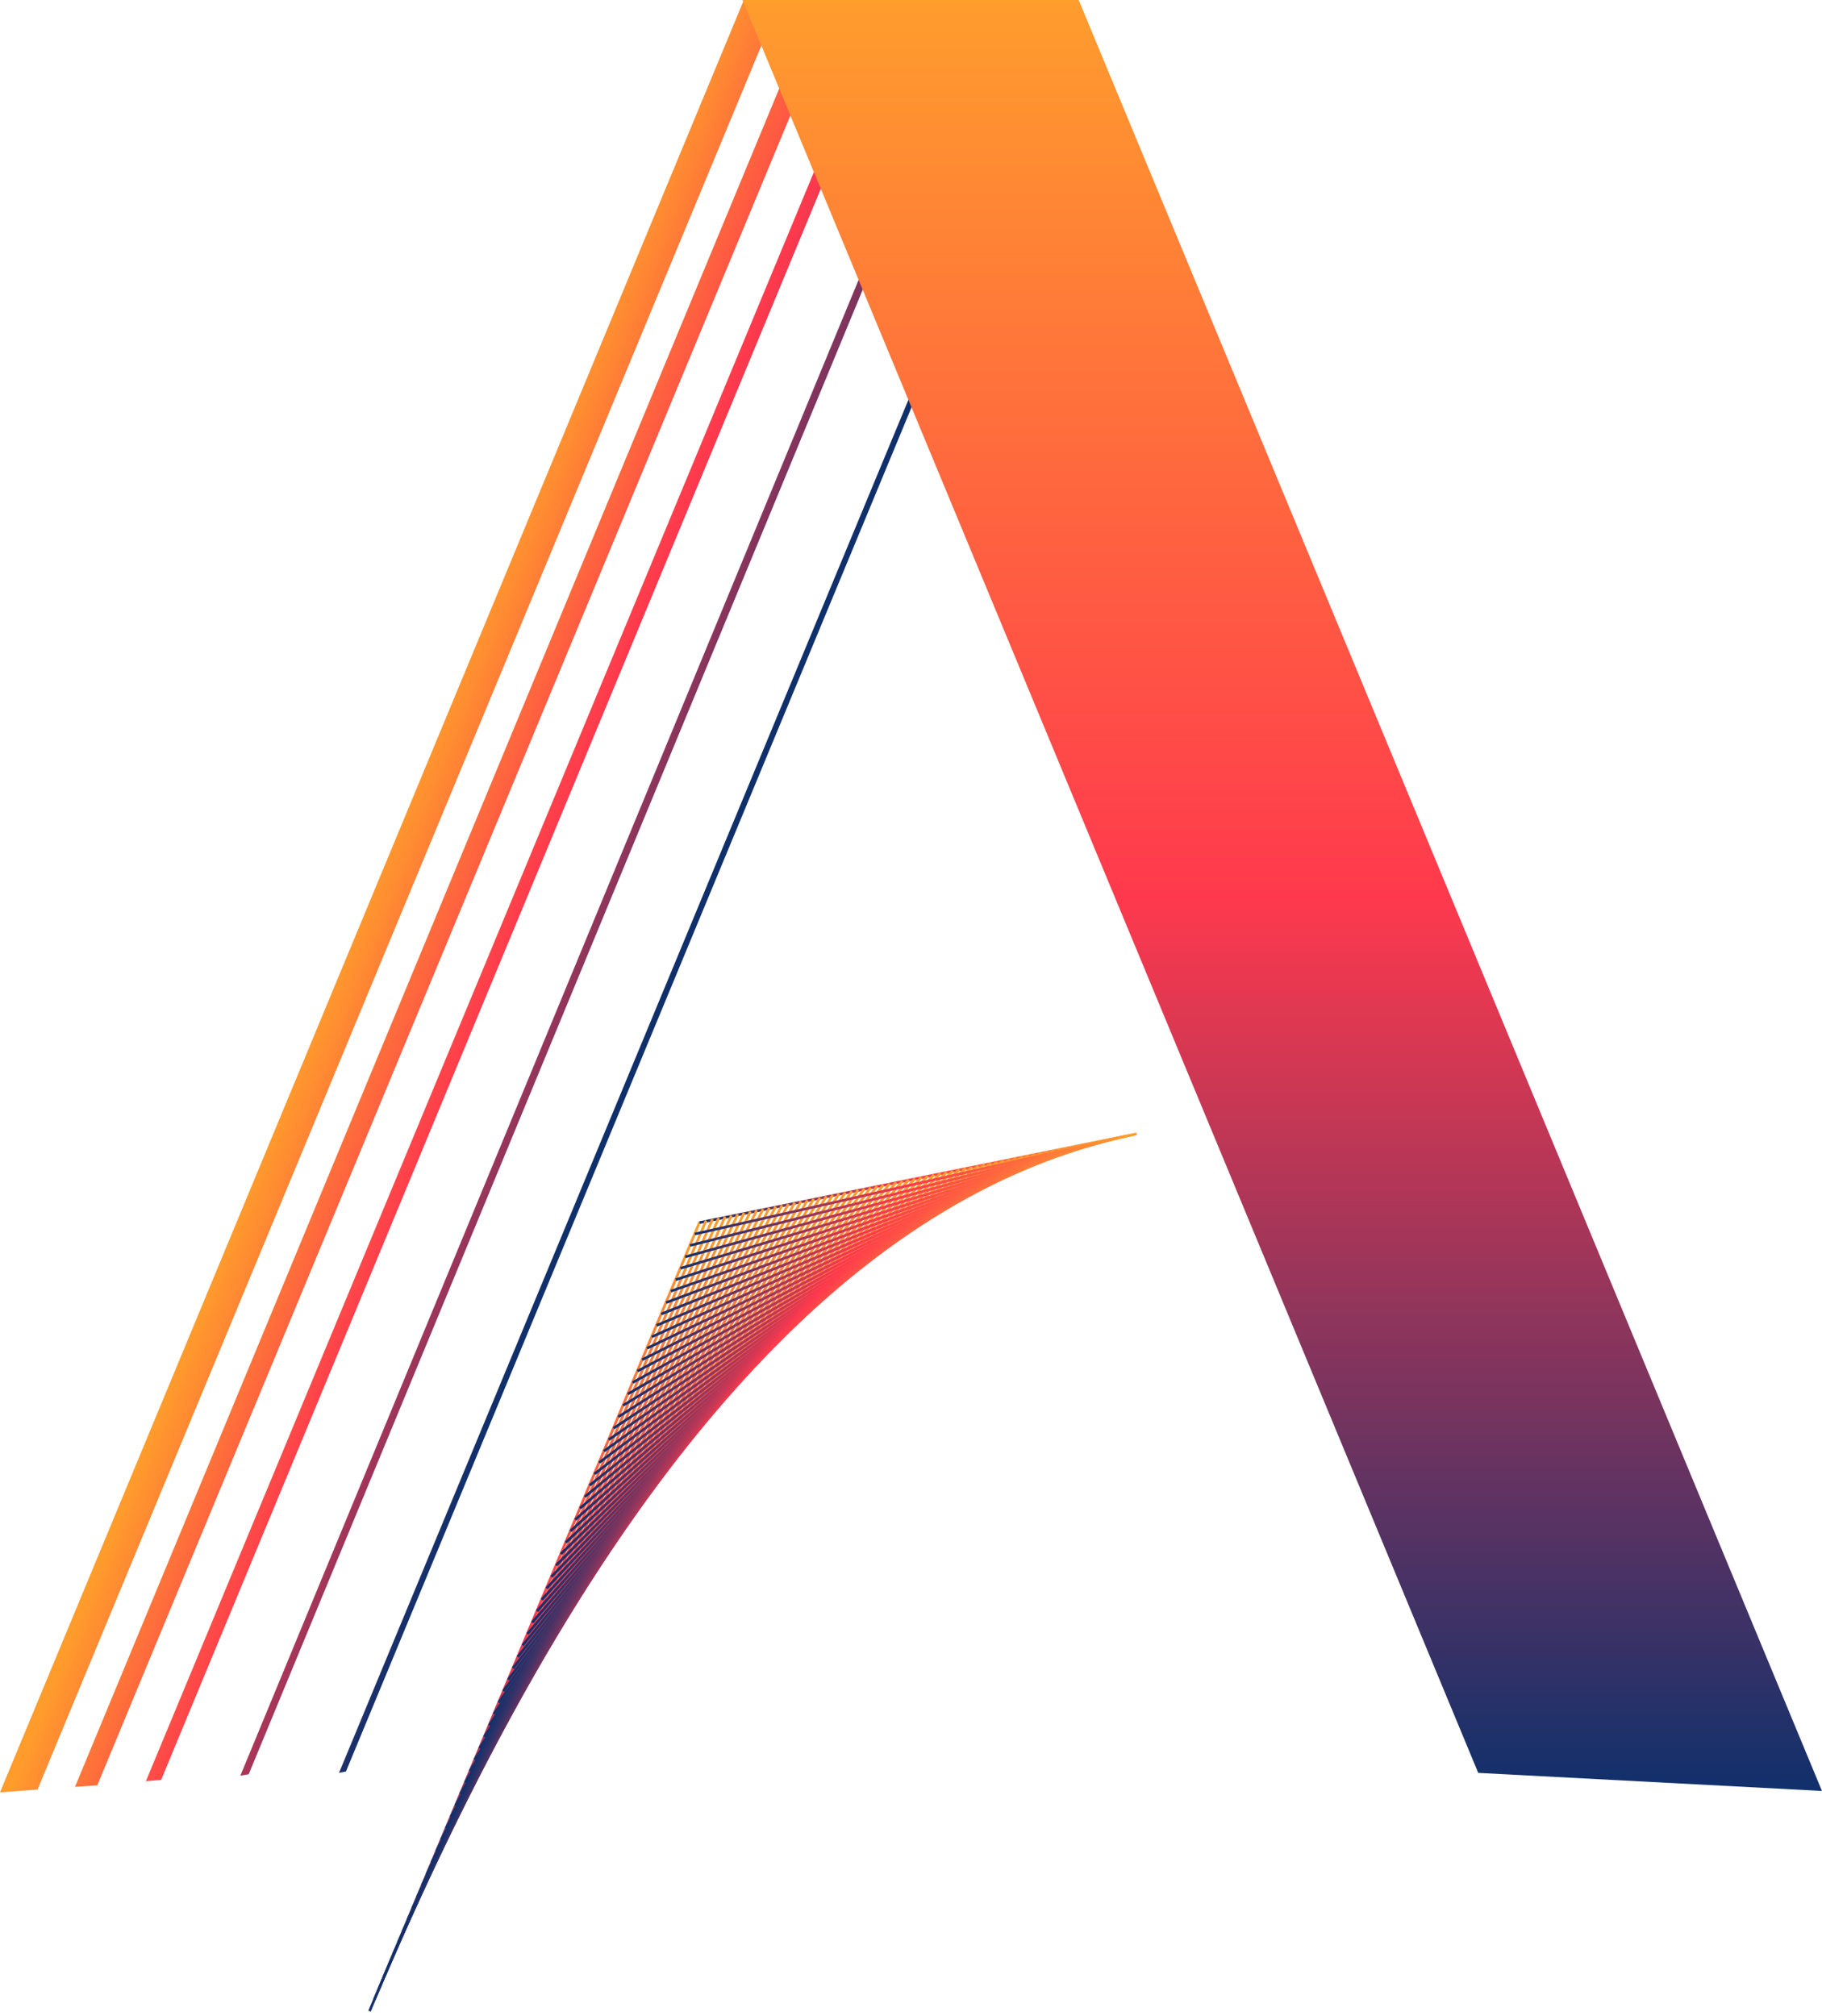 <?xml version="1.0" encoding="UTF-8"?> <svg xmlns="http://www.w3.org/2000/svg" width="5550" height="6141" viewBox="0 0 5550 6141" fill="none"><path d="M0 5459.28L2264.12 4.232L2327.6 118.496L114.264 5450.81L0 5459.28Z" fill="url(#paint0_linear_80_74)"></path><path d="M228.528 5442.35L2376.63 262.38L2414.72 334.328L296.24 5438.12L228.528 5442.35Z" fill="url(#paint1_linear_80_74)"></path><path d="M2485.94 507.84L444.36 5425.42L490.912 5421.19L2507.1 558.624L2485.94 507.84Z" fill="url(#paint2_linear_80_74)"></path><path d="M732.136 5408.49L2621.36 837.936L2634.06 867.56L757.528 5404.26L732.136 5408.49Z" fill="url(#paint3_linear_80_74)"></path><path d="M2773.72 1201.89L1032.61 5400.03L1053.77 5395.8L2782.18 1227.28L2773.72 1201.89Z" fill="url(#paint4_linear_80_74)"></path><path d="M5549.9 5455.05L3285.78 0H2261.64L4502.85 5400.03L5549.9 5455.05Z" fill="url(#paint5_linear_80_74)"></path><path d="M1125.72 6125.64L2131.49 3721.47" stroke="url(#paint6_linear_80_74)"></path><path d="M2130.97 3723.85L3462.2 3453.81" stroke="url(#paint7_linear_80_74)"></path><path d="M1140.29 6090.83L2150.78 3717.6" stroke="url(#paint8_linear_80_74)"></path><path d="M1154.86 6056.02L2170.06 3713.72" stroke="url(#paint9_linear_80_74)"></path><path d="M1169.42 6021.21L2189.35 3709.84" stroke="url(#paint10_linear_80_74)"></path><path d="M1183.99 5986.4L2208.63 3705.96" stroke="url(#paint11_linear_80_74)"></path><path d="M1198.56 5951.6L2227.92 3702.08" stroke="url(#paint12_linear_80_74)"></path><path d="M1213.13 5916.79L2247.21 3698.2" stroke="url(#paint13_linear_80_74)"></path><path d="M1227.7 5881.98L2266.49 3694.32" stroke="url(#paint14_linear_80_74)"></path><path d="M1242.27 5847.17L2285.78 3690.44" stroke="url(#paint15_linear_80_74)"></path><path d="M1256.84 5812.36L2305.06 3686.56" stroke="url(#paint16_linear_80_74)"></path><path d="M1271.41 5777.55L2324.35 3682.68" stroke="url(#paint17_linear_80_74)"></path><path d="M1285.98 5742.74L2343.63 3678.8" stroke="url(#paint18_linear_80_74)"></path><path d="M1300.54 5707.94L2362.92 3674.92" stroke="url(#paint19_linear_80_74)"></path><path d="M1315.11 5673.13L2382.2 3671.05" stroke="url(#paint20_linear_80_74)"></path><path d="M1329.68 5638.32L2401.49 3667.17" stroke="url(#paint21_linear_80_74)"></path><path d="M1344.25 5603.51L2420.78 3663.29" stroke="url(#paint22_linear_80_74)"></path><path d="M1358.82 5568.7L2440.06 3659.41" stroke="url(#paint23_linear_80_74)"></path><path d="M1373.39 5533.89L2459.35 3655.53" stroke="url(#paint24_linear_80_74)"></path><path d="M1387.96 5499.08L2478.63 3651.65" stroke="url(#paint25_linear_80_74)"></path><path d="M1402.53 5464.28L2497.92 3647.77" stroke="url(#paint26_linear_80_74)"></path><path d="M1417.1 5429.47L2517.2 3643.89" stroke="url(#paint27_linear_80_74)"></path><path d="M1431.66 5394.66L2536.49 3640.01" stroke="url(#paint28_linear_80_74)"></path><path d="M1446.23 5359.85L2555.78 3636.13" stroke="url(#paint29_linear_80_74)"></path><path d="M1460.8 5325.04L2575.06 3632.25" stroke="url(#paint30_linear_80_74)"></path><path d="M1475.37 5290.23L2594.35 3628.37" stroke="url(#paint31_linear_80_74)"></path><path d="M1489.94 5255.42L2613.63 3624.49" stroke="url(#paint32_linear_80_74)"></path><path d="M1504.51 5220.62L2632.92 3620.62" stroke="url(#paint33_linear_80_74)"></path><path d="M1519.08 5185.81L2652.2 3616.74" stroke="url(#paint34_linear_80_74)"></path><path d="M1533.65 5151L2671.49 3612.86" stroke="url(#paint35_linear_80_74)"></path><path d="M1548.22 5116.19L2690.77 3608.98" stroke="url(#paint36_linear_80_74)"></path><path d="M1562.78 5081.38L2710.06 3605.1" stroke="url(#paint37_linear_80_74)"></path><path d="M1577.35 5046.57L2729.35 3601.22" stroke="url(#paint38_linear_80_74)"></path><path d="M1591.92 5011.77L2748.63 3597.34" stroke="url(#paint39_linear_80_74)"></path><path d="M1606.49 4976.96L2767.92 3593.46" stroke="url(#paint40_linear_80_74)"></path><path d="M1621.06 4942.15L2787.2 3589.58" stroke="url(#paint41_linear_80_74)"></path><path d="M1635.63 4907.34L2806.49 3585.7" stroke="url(#paint42_linear_80_74)"></path><path d="M1650.2 4872.53L2825.77 3581.82" stroke="url(#paint43_linear_80_74)"></path><path d="M1664.77 4837.72L2845.06 3577.94" stroke="url(#paint44_linear_80_74)"></path><path d="M1679.34 4802.91L2864.35 3574.06" stroke="url(#paint45_linear_80_74)"></path><path d="M1693.9 4768.1L2883.63 3570.19" stroke="url(#paint46_linear_80_74)"></path><path d="M1708.47 4733.3L2902.92 3566.31" stroke="url(#paint47_linear_80_74)"></path><path d="M1723.04 4698.49L2922.2 3562.43" stroke="url(#paint48_linear_80_74)"></path><path d="M1737.61 4663.68L2941.49 3558.55" stroke="url(#paint49_linear_80_74)"></path><path d="M1752.18 4628.87L2960.77 3554.67" stroke="url(#paint50_linear_80_74)"></path><path d="M1766.75 4594.06L2980.06 3550.79" stroke="url(#paint51_linear_80_74)"></path><path d="M1781.32 4559.25L2999.35 3546.91" stroke="url(#paint52_linear_80_74)"></path><path d="M1795.89 4524.45L3018.63 3543.03" stroke="url(#paint53_linear_80_74)"></path><path d="M1810.46 4489.64L3037.92 3539.15" stroke="url(#paint54_linear_80_74)"></path><path d="M1825.02 4454.83L3057.2 3535.27" stroke="url(#paint55_linear_80_74)"></path><path d="M1839.59 4420.02L3076.49 3531.39" stroke="url(#paint56_linear_80_74)"></path><path d="M1854.16 4385.21L3095.77 3527.51" stroke="url(#paint57_linear_80_74)"></path><path d="M1868.73 4350.4L3115.06 3523.63" stroke="url(#paint58_linear_80_74)"></path><path d="M1883.3 4315.59L3134.34 3519.76" stroke="url(#paint59_linear_80_74)"></path><path d="M1897.87 4280.78L3153.63 3515.88" stroke="url(#paint60_linear_80_74)"></path><path d="M1912.44 4245.98L3172.92 3512" stroke="url(#paint61_linear_80_74)"></path><path d="M1927.01 4211.17L3192.2 3508.12" stroke="url(#paint62_linear_80_74)"></path><path d="M1941.58 4176.36L3211.49 3504.24" stroke="url(#paint63_linear_80_74)"></path><path d="M1956.14 4141.55L3230.77 3500.36" stroke="url(#paint64_linear_80_74)"></path><path d="M1970.71 4106.74L3250.06 3496.48" stroke="url(#paint65_linear_80_74)"></path><path d="M1985.28 4071.93L3269.34 3492.6" stroke="url(#paint66_linear_80_74)"></path><path d="M1999.85 4037.13L3288.63 3488.72" stroke="url(#paint67_linear_80_74)"></path><path d="M2014.42 4002.32L3307.92 3484.84" stroke="url(#paint68_linear_80_74)"></path><path d="M2028.99 3967.51L3327.2 3480.97" stroke="url(#paint69_linear_80_74)"></path><path d="M2043.56 3932.7L3346.49 3477.08" stroke="url(#paint70_linear_80_74)"></path><path d="M2058.13 3897.89L3365.77 3473.21" stroke="url(#paint71_linear_80_74)"></path><path d="M2072.7 3863.08L3385.06 3469.33" stroke="url(#paint72_linear_80_74)"></path><path d="M2087.26 3828.27L3404.34 3465.45" stroke="url(#paint73_linear_80_74)"></path><path d="M2101.83 3793.46L3423.63 3461.57" stroke="url(#paint74_linear_80_74)"></path><path d="M2116.4 3758.66L3442.91 3457.69" stroke="url(#paint75_linear_80_74)"></path><path d="M1125.72 6125.64L2131.49 3721.47" stroke="url(#paint76_linear_80_74)" stroke-width="8"></path><path d="M2130.97 3723.85L3462.2 3453.81" stroke="url(#paint77_linear_80_74)" stroke-width="8"></path><path d="M1140.29 6090.83L2150.78 3717.6" stroke="url(#paint78_linear_80_74)" stroke-width="8"></path><path d="M1154.86 6056.02L2170.06 3713.72" stroke="url(#paint79_linear_80_74)" stroke-width="8"></path><path d="M1169.42 6021.21L2189.35 3709.84" stroke="url(#paint80_linear_80_74)" stroke-width="8"></path><path d="M1183.99 5986.4L2208.63 3705.96" stroke="url(#paint81_linear_80_74)" stroke-width="8"></path><path d="M1198.56 5951.6L2227.92 3702.08" stroke="url(#paint82_linear_80_74)" stroke-width="8"></path><path d="M1213.13 5916.79L2247.21 3698.2" stroke="url(#paint83_linear_80_74)" stroke-width="8"></path><path d="M1227.7 5881.98L2266.49 3694.32" stroke="url(#paint84_linear_80_74)" stroke-width="8"></path><path d="M1242.27 5847.17L2285.78 3690.44" stroke="url(#paint85_linear_80_74)" stroke-width="8"></path><path d="M1256.84 5812.36L2305.06 3686.56" stroke="url(#paint86_linear_80_74)" stroke-width="8"></path><path d="M1271.41 5777.55L2324.35 3682.68" stroke="url(#paint87_linear_80_74)" stroke-width="8"></path><path d="M1285.98 5742.74L2343.63 3678.8" stroke="url(#paint88_linear_80_74)" stroke-width="8"></path><path d="M1300.54 5707.94L2362.92 3674.92" stroke="url(#paint89_linear_80_74)" stroke-width="8"></path><path d="M1315.11 5673.13L2382.2 3671.05" stroke="url(#paint90_linear_80_74)" stroke-width="8"></path><path d="M1329.68 5638.32L2401.49 3667.17" stroke="url(#paint91_linear_80_74)" stroke-width="8"></path><path d="M1344.25 5603.51L2420.78 3663.29" stroke="url(#paint92_linear_80_74)" stroke-width="8"></path><path d="M1358.82 5568.7L2440.06 3659.41" stroke="url(#paint93_linear_80_74)" stroke-width="8"></path><path d="M1373.39 5533.89L2459.35 3655.53" stroke="url(#paint94_linear_80_74)" stroke-width="8"></path><path d="M1387.96 5499.08L2478.63 3651.65" stroke="url(#paint95_linear_80_74)" stroke-width="8"></path><path d="M1402.53 5464.28L2497.92 3647.77" stroke="url(#paint96_linear_80_74)" stroke-width="8"></path><path d="M1417.1 5429.47L2517.2 3643.89" stroke="url(#paint97_linear_80_74)" stroke-width="8"></path><path d="M1431.66 5394.66L2536.49 3640.01" stroke="url(#paint98_linear_80_74)" stroke-width="8"></path><path d="M1446.23 5359.85L2555.78 3636.13" stroke="url(#paint99_linear_80_74)" stroke-width="8"></path><path d="M1460.8 5325.04L2575.06 3632.25" stroke="url(#paint100_linear_80_74)" stroke-width="8"></path><path d="M1475.37 5290.23L2594.35 3628.37" stroke="url(#paint101_linear_80_74)" stroke-width="8"></path><path d="M1489.94 5255.42L2613.63 3624.49" stroke="url(#paint102_linear_80_74)" stroke-width="8"></path><path d="M1504.51 5220.62L2632.92 3620.62" stroke="url(#paint103_linear_80_74)" stroke-width="8"></path><path d="M1519.08 5185.81L2652.2 3616.74" stroke="url(#paint104_linear_80_74)" stroke-width="8"></path><path d="M1533.65 5151L2671.49 3612.86" stroke="url(#paint105_linear_80_74)" stroke-width="8"></path><path d="M1548.22 5116.19L2690.77 3608.98" stroke="url(#paint106_linear_80_74)" stroke-width="8"></path><path d="M1562.78 5081.38L2710.06 3605.1" stroke="url(#paint107_linear_80_74)" stroke-width="8"></path><path d="M1577.35 5046.57L2729.35 3601.22" stroke="url(#paint108_linear_80_74)" stroke-width="8"></path><path d="M1591.92 5011.77L2748.63 3597.34" stroke="url(#paint109_linear_80_74)" stroke-width="8"></path><path d="M1606.49 4976.96L2767.92 3593.46" stroke="url(#paint110_linear_80_74)" stroke-width="8"></path><path d="M1621.06 4942.15L2787.2 3589.58" stroke="url(#paint111_linear_80_74)" stroke-width="8"></path><path d="M1635.63 4907.34L2806.49 3585.7" stroke="url(#paint112_linear_80_74)" stroke-width="8"></path><path d="M1650.2 4872.53L2825.77 3581.82" stroke="url(#paint113_linear_80_74)" stroke-width="8"></path><path d="M1664.77 4837.72L2845.06 3577.94" stroke="url(#paint114_linear_80_74)" stroke-width="8"></path><path d="M1679.34 4802.91L2864.35 3574.06" stroke="url(#paint115_linear_80_74)" stroke-width="8"></path><path d="M1693.9 4768.1L2883.63 3570.19" stroke="url(#paint116_linear_80_74)" stroke-width="8"></path><path d="M1708.47 4733.3L2902.92 3566.31" stroke="url(#paint117_linear_80_74)" stroke-width="8"></path><path d="M1723.04 4698.49L2922.2 3562.43" stroke="url(#paint118_linear_80_74)" stroke-width="8"></path><path d="M1737.61 4663.68L2941.49 3558.55" stroke="url(#paint119_linear_80_74)" stroke-width="8"></path><path d="M1752.18 4628.87L2960.77 3554.67" stroke="url(#paint120_linear_80_74)" stroke-width="8"></path><path d="M1766.75 4594.06L2980.06 3550.79" stroke="url(#paint121_linear_80_74)" stroke-width="8"></path><path d="M1781.32 4559.25L2999.35 3546.91" stroke="url(#paint122_linear_80_74)" stroke-width="8"></path><path d="M1795.89 4524.45L3018.63 3543.03" stroke="url(#paint123_linear_80_74)" stroke-width="8"></path><path d="M1810.46 4489.64L3037.92 3539.15" stroke="url(#paint124_linear_80_74)" stroke-width="8"></path><path d="M1825.02 4454.83L3057.2 3535.27" stroke="url(#paint125_linear_80_74)" stroke-width="8"></path><path d="M1839.59 4420.02L3076.49 3531.39" stroke="url(#paint126_linear_80_74)" stroke-width="8"></path><path d="M1854.16 4385.21L3095.77 3527.51" stroke="url(#paint127_linear_80_74)" stroke-width="8"></path><path d="M1868.73 4350.4L3115.06 3523.63" stroke="url(#paint128_linear_80_74)" stroke-width="8"></path><path d="M1883.3 4315.59L3134.34 3519.76" stroke="url(#paint129_linear_80_74)" stroke-width="8"></path><path d="M1897.87 4280.78L3153.63 3515.88" stroke="url(#paint130_linear_80_74)" stroke-width="8"></path><path d="M1912.44 4245.98L3172.92 3512" stroke="url(#paint131_linear_80_74)" stroke-width="8"></path><path d="M1927.01 4211.17L3192.2 3508.12" stroke="url(#paint132_linear_80_74)" stroke-width="8"></path><path d="M1941.58 4176.36L3211.49 3504.24" stroke="url(#paint133_linear_80_74)" stroke-width="8"></path><path d="M1956.14 4141.55L3230.77 3500.36" stroke="url(#paint134_linear_80_74)" stroke-width="8"></path><path d="M1970.71 4106.74L3250.06 3496.48" stroke="url(#paint135_linear_80_74)" stroke-width="8"></path><path d="M1985.28 4071.93L3269.34 3492.6" stroke="url(#paint136_linear_80_74)" stroke-width="8"></path><path d="M1999.85 4037.13L3288.63 3488.72" stroke="url(#paint137_linear_80_74)" stroke-width="8"></path><path d="M2014.42 4002.32L3307.92 3484.84" stroke="url(#paint138_linear_80_74)" stroke-width="8"></path><path d="M2028.99 3967.51L3327.2 3480.97" stroke="url(#paint139_linear_80_74)" stroke-width="8"></path><path d="M2043.56 3932.7L3346.49 3477.08" stroke="url(#paint140_linear_80_74)" stroke-width="8"></path><path d="M2058.13 3897.89L3365.77 3473.21" stroke="url(#paint141_linear_80_74)" stroke-width="8"></path><path d="M2072.7 3863.08L3385.06 3469.33" stroke="url(#paint142_linear_80_74)" stroke-width="8"></path><path d="M2087.26 3828.27L3404.34 3465.45" stroke="url(#paint143_linear_80_74)" stroke-width="8"></path><path d="M2101.83 3793.46L3423.63 3461.57" stroke="url(#paint144_linear_80_74)" stroke-width="8"></path><path d="M2116.4 3758.66L3442.91 3457.69" stroke="url(#paint145_linear_80_74)" stroke-width="8"></path><defs><linearGradient id="paint0_linear_80_74" x1="619.628" y1="3956.92" x2="1499.88" y2="4303.94" gradientUnits="userSpaceOnUse"><stop stop-color="#FF9C2C"></stop><stop offset="0.505" stop-color="#FF394D"></stop><stop offset="1" stop-color="#10306C"></stop></linearGradient><linearGradient id="paint1_linear_80_74" x1="619.628" y1="3956.92" x2="1499.88" y2="4303.94" gradientUnits="userSpaceOnUse"><stop stop-color="#FF9C2C"></stop><stop offset="0.505" stop-color="#FF394D"></stop><stop offset="1" stop-color="#10306C"></stop></linearGradient><linearGradient id="paint2_linear_80_74" x1="619.628" y1="3956.92" x2="1499.88" y2="4303.94" gradientUnits="userSpaceOnUse"><stop stop-color="#FF9C2C"></stop><stop offset="0.505" stop-color="#FF394D"></stop><stop offset="1" stop-color="#10306C"></stop></linearGradient><linearGradient id="paint3_linear_80_74" x1="619.628" y1="3956.92" x2="1499.88" y2="4303.94" gradientUnits="userSpaceOnUse"><stop stop-color="#FF9C2C"></stop><stop offset="0.505" stop-color="#FF394D"></stop><stop offset="1" stop-color="#10306C"></stop></linearGradient><linearGradient id="paint4_linear_80_74" x1="619.628" y1="3956.92" x2="1499.88" y2="4303.94" gradientUnits="userSpaceOnUse"><stop stop-color="#FF9C2C"></stop><stop offset="0.505" stop-color="#FF394D"></stop><stop offset="1" stop-color="#10306C"></stop></linearGradient><linearGradient id="paint5_linear_80_74" x1="3905.77" y1="0" x2="3905.77" y2="5455.05" gradientUnits="userSpaceOnUse"><stop stop-color="#FF9D2D"></stop><stop offset="0.5" stop-color="#FF394D"></stop><stop offset="1" stop-color="#10306C"></stop></linearGradient><linearGradient id="paint6_linear_80_74" x1="1646.8" y1="3714.18" x2="1610.4" y2="6132.93" gradientUnits="userSpaceOnUse"><stop stop-color="#FF9D2D"></stop><stop offset="0.5" stop-color="#FF394D"></stop><stop offset="1" stop-color="#10306C"></stop></linearGradient><linearGradient id="paint7_linear_80_74" x1="2798.77" y1="3443.83" x2="2794.4" y2="3733.83" gradientUnits="userSpaceOnUse"><stop stop-color="#FF9D2D"></stop><stop offset="0.5" stop-color="#FF394D"></stop><stop offset="1" stop-color="#10306C"></stop></linearGradient><linearGradient id="paint8_linear_80_74" x1="1663.5" y1="3710.26" x2="1627.56" y2="6098.16" gradientUnits="userSpaceOnUse"><stop stop-color="#FF9D2D"></stop><stop offset="0.5" stop-color="#FF394D"></stop><stop offset="1" stop-color="#10306C"></stop></linearGradient><linearGradient id="paint9_linear_80_74" x1="1680.19" y1="3706.34" x2="1644.72" y2="6063.39" gradientUnits="userSpaceOnUse"><stop stop-color="#FF9D2D"></stop><stop offset="0.5" stop-color="#FF394D"></stop><stop offset="1" stop-color="#10306C"></stop></linearGradient><linearGradient id="paint10_linear_80_74" x1="1696.89" y1="3702.43" x2="1661.88" y2="6028.62" gradientUnits="userSpaceOnUse"><stop stop-color="#FF9D2D"></stop><stop offset="0.5" stop-color="#FF394D"></stop><stop offset="1" stop-color="#10306C"></stop></linearGradient><linearGradient id="paint11_linear_80_74" x1="1713.58" y1="3698.51" x2="1679.04" y2="5993.85" gradientUnits="userSpaceOnUse"><stop stop-color="#FF9D2D"></stop><stop offset="0.5" stop-color="#FF394D"></stop><stop offset="1" stop-color="#10306C"></stop></linearGradient><linearGradient id="paint12_linear_80_74" x1="1730.28" y1="3694.59" x2="1696.2" y2="5959.08" gradientUnits="userSpaceOnUse"><stop stop-color="#FF9D2D"></stop><stop offset="0.5" stop-color="#FF394D"></stop><stop offset="1" stop-color="#10306C"></stop></linearGradient><linearGradient id="paint13_linear_80_74" x1="1746.98" y1="3690.67" x2="1713.36" y2="5924.32" gradientUnits="userSpaceOnUse"><stop stop-color="#FF9D2D"></stop><stop offset="0.5" stop-color="#FF394D"></stop><stop offset="1" stop-color="#10306C"></stop></linearGradient><linearGradient id="paint14_linear_80_74" x1="1763.67" y1="3686.75" x2="1730.52" y2="5889.54" gradientUnits="userSpaceOnUse"><stop stop-color="#FF9D2D"></stop><stop offset="0.5" stop-color="#FF394D"></stop><stop offset="1" stop-color="#10306C"></stop></linearGradient><linearGradient id="paint15_linear_80_74" x1="1780.37" y1="3682.83" x2="1747.68" y2="5854.77" gradientUnits="userSpaceOnUse"><stop stop-color="#FF9D2D"></stop><stop offset="0.5" stop-color="#FF394D"></stop><stop offset="1" stop-color="#10306C"></stop></linearGradient><linearGradient id="paint16_linear_80_74" x1="1797.06" y1="3678.92" x2="1764.84" y2="5820.01" gradientUnits="userSpaceOnUse"><stop stop-color="#FF9D2D"></stop><stop offset="0.5" stop-color="#FF394D"></stop><stop offset="1" stop-color="#10306C"></stop></linearGradient><linearGradient id="paint17_linear_80_74" x1="1813.76" y1="3675" x2="1782" y2="5785.24" gradientUnits="userSpaceOnUse"><stop stop-color="#FF9D2D"></stop><stop offset="0.5" stop-color="#FF394D"></stop><stop offset="1" stop-color="#10306C"></stop></linearGradient><linearGradient id="paint18_linear_80_74" x1="1830.45" y1="3671.08" x2="1799.16" y2="5750.47" gradientUnits="userSpaceOnUse"><stop stop-color="#FF9D2D"></stop><stop offset="0.5" stop-color="#FF394D"></stop><stop offset="1" stop-color="#10306C"></stop></linearGradient><linearGradient id="paint19_linear_80_74" x1="1847.15" y1="3667.16" x2="1816.32" y2="5715.7" gradientUnits="userSpaceOnUse"><stop stop-color="#FF9D2D"></stop><stop offset="0.5" stop-color="#FF394D"></stop><stop offset="1" stop-color="#10306C"></stop></linearGradient><linearGradient id="paint20_linear_80_74" x1="1863.84" y1="3663.24" x2="1833.48" y2="5680.93" gradientUnits="userSpaceOnUse"><stop stop-color="#FF9D2D"></stop><stop offset="0.5" stop-color="#FF394D"></stop><stop offset="1" stop-color="#10306C"></stop></linearGradient><linearGradient id="paint21_linear_80_74" x1="1880.54" y1="3659.33" x2="1850.64" y2="5646.16" gradientUnits="userSpaceOnUse"><stop stop-color="#FF9D2D"></stop><stop offset="0.5" stop-color="#FF394D"></stop><stop offset="1" stop-color="#10306C"></stop></linearGradient><linearGradient id="paint22_linear_80_74" x1="1897.23" y1="3655.41" x2="1867.8" y2="5611.39" gradientUnits="userSpaceOnUse"><stop stop-color="#FF9D2D"></stop><stop offset="0.5" stop-color="#FF394D"></stop><stop offset="1" stop-color="#10306C"></stop></linearGradient><linearGradient id="paint23_linear_80_74" x1="1913.93" y1="3651.49" x2="1884.95" y2="5576.62" gradientUnits="userSpaceOnUse"><stop stop-color="#FF9D2D"></stop><stop offset="0.5" stop-color="#FF394D"></stop><stop offset="1" stop-color="#10306C"></stop></linearGradient><linearGradient id="paint24_linear_80_74" x1="1930.62" y1="3647.57" x2="1902.11" y2="5541.85" gradientUnits="userSpaceOnUse"><stop stop-color="#FF9D2D"></stop><stop offset="0.5" stop-color="#FF394D"></stop><stop offset="1" stop-color="#10306C"></stop></linearGradient><linearGradient id="paint25_linear_80_74" x1="1947.32" y1="3643.65" x2="1919.27" y2="5507.08" gradientUnits="userSpaceOnUse"><stop stop-color="#FF9D2D"></stop><stop offset="0.5" stop-color="#FF394D"></stop><stop offset="1" stop-color="#10306C"></stop></linearGradient><linearGradient id="paint26_linear_80_74" x1="1964.01" y1="3639.74" x2="1936.43" y2="5472.31" gradientUnits="userSpaceOnUse"><stop stop-color="#FF9D2D"></stop><stop offset="0.5" stop-color="#FF394D"></stop><stop offset="1" stop-color="#10306C"></stop></linearGradient><linearGradient id="paint27_linear_80_74" x1="1980.71" y1="3635.82" x2="1953.59" y2="5437.54" gradientUnits="userSpaceOnUse"><stop stop-color="#FF9D2D"></stop><stop offset="0.5" stop-color="#FF394D"></stop><stop offset="1" stop-color="#10306C"></stop></linearGradient><linearGradient id="paint28_linear_80_74" x1="1997.4" y1="3631.9" x2="1970.75" y2="5402.77" gradientUnits="userSpaceOnUse"><stop stop-color="#FF9D2D"></stop><stop offset="0.5" stop-color="#FF394D"></stop><stop offset="1" stop-color="#10306C"></stop></linearGradient><linearGradient id="paint29_linear_80_74" x1="2014.1" y1="3627.98" x2="1987.91" y2="5368" gradientUnits="userSpaceOnUse"><stop stop-color="#FF9D2D"></stop><stop offset="0.5" stop-color="#FF394D"></stop><stop offset="1" stop-color="#10306C"></stop></linearGradient><linearGradient id="paint30_linear_80_74" x1="2030.79" y1="3624.06" x2="2005.07" y2="5333.23" gradientUnits="userSpaceOnUse"><stop stop-color="#FF9D2D"></stop><stop offset="0.5" stop-color="#FF394D"></stop><stop offset="1" stop-color="#10306C"></stop></linearGradient><linearGradient id="paint31_linear_80_74" x1="2047.49" y1="3620.14" x2="2022.23" y2="5298.46" gradientUnits="userSpaceOnUse"><stop stop-color="#FF9D2D"></stop><stop offset="0.5" stop-color="#FF394D"></stop><stop offset="1" stop-color="#10306C"></stop></linearGradient><linearGradient id="paint32_linear_80_74" x1="2064.18" y1="3616.23" x2="2039.39" y2="5263.69" gradientUnits="userSpaceOnUse"><stop stop-color="#FF9D2D"></stop><stop offset="0.5" stop-color="#FF394D"></stop><stop offset="1" stop-color="#10306C"></stop></linearGradient><linearGradient id="paint33_linear_80_74" x1="2080.88" y1="3612.31" x2="2056.55" y2="5228.92" gradientUnits="userSpaceOnUse"><stop stop-color="#FF9D2D"></stop><stop offset="0.5" stop-color="#FF394D"></stop><stop offset="1" stop-color="#10306C"></stop></linearGradient><linearGradient id="paint34_linear_80_74" x1="2097.57" y1="3608.39" x2="2073.71" y2="5194.15" gradientUnits="userSpaceOnUse"><stop stop-color="#FF9D2D"></stop><stop offset="0.5" stop-color="#FF394D"></stop><stop offset="1" stop-color="#10306C"></stop></linearGradient><linearGradient id="paint35_linear_80_74" x1="2114.27" y1="3604.47" x2="2090.87" y2="5159.38" gradientUnits="userSpaceOnUse"><stop stop-color="#FF9D2D"></stop><stop offset="0.5" stop-color="#FF394D"></stop><stop offset="1" stop-color="#10306C"></stop></linearGradient><linearGradient id="paint36_linear_80_74" x1="2130.96" y1="3600.55" x2="2108.03" y2="5124.61" gradientUnits="userSpaceOnUse"><stop stop-color="#FF9D2D"></stop><stop offset="0.5" stop-color="#FF394D"></stop><stop offset="1" stop-color="#10306C"></stop></linearGradient><linearGradient id="paint37_linear_80_74" x1="2147.66" y1="3596.64" x2="2125.19" y2="5089.85" gradientUnits="userSpaceOnUse"><stop stop-color="#FF9D2D"></stop><stop offset="0.5" stop-color="#FF394D"></stop><stop offset="1" stop-color="#10306C"></stop></linearGradient><linearGradient id="paint38_linear_80_74" x1="2164.35" y1="3592.72" x2="2142.35" y2="5055.08" gradientUnits="userSpaceOnUse"><stop stop-color="#FF9D2D"></stop><stop offset="0.5" stop-color="#FF394D"></stop><stop offset="1" stop-color="#10306C"></stop></linearGradient><linearGradient id="paint39_linear_80_74" x1="2181.05" y1="3588.8" x2="2159.51" y2="5020.31" gradientUnits="userSpaceOnUse"><stop stop-color="#FF9D2D"></stop><stop offset="0.5" stop-color="#FF394D"></stop><stop offset="1" stop-color="#10306C"></stop></linearGradient><linearGradient id="paint40_linear_80_74" x1="2197.74" y1="3584.88" x2="2176.67" y2="4985.54" gradientUnits="userSpaceOnUse"><stop stop-color="#FF9D2D"></stop><stop offset="0.5" stop-color="#FF394D"></stop><stop offset="1" stop-color="#10306C"></stop></linearGradient><linearGradient id="paint41_linear_80_74" x1="2214.44" y1="3580.96" x2="2193.82" y2="4950.77" gradientUnits="userSpaceOnUse"><stop stop-color="#FF9D2D"></stop><stop offset="0.5" stop-color="#FF394D"></stop><stop offset="1" stop-color="#10306C"></stop></linearGradient><linearGradient id="paint42_linear_80_74" x1="2231.13" y1="3577.04" x2="2210.98" y2="4916" gradientUnits="userSpaceOnUse"><stop stop-color="#FF9D2D"></stop><stop offset="0.5" stop-color="#FF394D"></stop><stop offset="1" stop-color="#10306C"></stop></linearGradient><linearGradient id="paint43_linear_80_74" x1="2247.83" y1="3573.13" x2="2228.14" y2="4881.23" gradientUnits="userSpaceOnUse"><stop stop-color="#FF9D2D"></stop><stop offset="0.5" stop-color="#FF394D"></stop><stop offset="1" stop-color="#10306C"></stop></linearGradient><linearGradient id="paint44_linear_80_74" x1="2264.52" y1="3569.21" x2="2245.3" y2="4846.46" gradientUnits="userSpaceOnUse"><stop stop-color="#FF9D2D"></stop><stop offset="0.5" stop-color="#FF394D"></stop><stop offset="1" stop-color="#10306C"></stop></linearGradient><linearGradient id="paint45_linear_80_74" x1="2281.22" y1="3565.29" x2="2262.46" y2="4811.69" gradientUnits="userSpaceOnUse"><stop stop-color="#FF9D2D"></stop><stop offset="0.5" stop-color="#FF394D"></stop><stop offset="1" stop-color="#10306C"></stop></linearGradient><linearGradient id="paint46_linear_80_74" x1="2297.91" y1="3561.37" x2="2279.62" y2="4776.92" gradientUnits="userSpaceOnUse"><stop stop-color="#FF9D2D"></stop><stop offset="0.5" stop-color="#FF394D"></stop><stop offset="1" stop-color="#10306C"></stop></linearGradient><linearGradient id="paint47_linear_80_74" x1="2314.61" y1="3557.45" x2="2296.78" y2="4742.15" gradientUnits="userSpaceOnUse"><stop stop-color="#FF9D2D"></stop><stop offset="0.5" stop-color="#FF394D"></stop><stop offset="1" stop-color="#10306C"></stop></linearGradient><linearGradient id="paint48_linear_80_74" x1="2331.3" y1="3553.54" x2="2313.94" y2="4707.38" gradientUnits="userSpaceOnUse"><stop stop-color="#FF9D2D"></stop><stop offset="0.5" stop-color="#FF394D"></stop><stop offset="1" stop-color="#10306C"></stop></linearGradient><linearGradient id="paint49_linear_80_74" x1="2348" y1="3549.62" x2="2331.1" y2="4672.61" gradientUnits="userSpaceOnUse"><stop stop-color="#FF9D2D"></stop><stop offset="0.5" stop-color="#FF394D"></stop><stop offset="1" stop-color="#10306C"></stop></linearGradient><linearGradient id="paint50_linear_80_74" x1="2364.69" y1="3545.7" x2="2348.26" y2="4637.84" gradientUnits="userSpaceOnUse"><stop stop-color="#FF9D2D"></stop><stop offset="0.5" stop-color="#FF394D"></stop><stop offset="1" stop-color="#10306C"></stop></linearGradient><linearGradient id="paint51_linear_80_74" x1="2381.39" y1="3541.78" x2="2365.42" y2="4603.07" gradientUnits="userSpaceOnUse"><stop stop-color="#FF9D2D"></stop><stop offset="0.5" stop-color="#FF394D"></stop><stop offset="1" stop-color="#10306C"></stop></linearGradient><linearGradient id="paint52_linear_80_74" x1="2398.09" y1="3537.86" x2="2382.58" y2="4568.3" gradientUnits="userSpaceOnUse"><stop stop-color="#FF9D2D"></stop><stop offset="0.5" stop-color="#FF394D"></stop><stop offset="1" stop-color="#10306C"></stop></linearGradient><linearGradient id="paint53_linear_80_74" x1="2414.78" y1="3533.94" x2="2399.74" y2="4533.53" gradientUnits="userSpaceOnUse"><stop stop-color="#FF9D2D"></stop><stop offset="0.5" stop-color="#FF394D"></stop><stop offset="1" stop-color="#10306C"></stop></linearGradient><linearGradient id="paint54_linear_80_74" x1="2431.48" y1="3530.03" x2="2416.9" y2="4498.76" gradientUnits="userSpaceOnUse"><stop stop-color="#FF9D2D"></stop><stop offset="0.5" stop-color="#FF394D"></stop><stop offset="1" stop-color="#10306C"></stop></linearGradient><linearGradient id="paint55_linear_80_74" x1="2448.17" y1="3526.11" x2="2434.06" y2="4463.99" gradientUnits="userSpaceOnUse"><stop stop-color="#FF9D2D"></stop><stop offset="0.5" stop-color="#FF394D"></stop><stop offset="1" stop-color="#10306C"></stop></linearGradient><linearGradient id="paint56_linear_80_74" x1="2464.87" y1="3522.19" x2="2451.22" y2="4429.22" gradientUnits="userSpaceOnUse"><stop stop-color="#FF9D2D"></stop><stop offset="0.5" stop-color="#FF394D"></stop><stop offset="1" stop-color="#10306C"></stop></linearGradient><linearGradient id="paint57_linear_80_74" x1="2481.56" y1="3518.27" x2="2468.37" y2="4394.45" gradientUnits="userSpaceOnUse"><stop stop-color="#FF9D2D"></stop><stop offset="0.5" stop-color="#FF394D"></stop><stop offset="1" stop-color="#10306C"></stop></linearGradient><linearGradient id="paint58_linear_80_74" x1="2498.26" y1="3514.35" x2="2485.53" y2="4359.68" gradientUnits="userSpaceOnUse"><stop stop-color="#FF9D2D"></stop><stop offset="0.5" stop-color="#FF394D"></stop><stop offset="1" stop-color="#10306C"></stop></linearGradient><linearGradient id="paint59_linear_80_74" x1="2514.95" y1="3510.43" x2="2502.69" y2="4324.91" gradientUnits="userSpaceOnUse"><stop stop-color="#FF9D2D"></stop><stop offset="0.5" stop-color="#FF394D"></stop><stop offset="1" stop-color="#10306C"></stop></linearGradient><linearGradient id="paint60_linear_80_74" x1="2531.65" y1="3506.52" x2="2519.85" y2="4290.14" gradientUnits="userSpaceOnUse"><stop stop-color="#FF9D2D"></stop><stop offset="0.5" stop-color="#FF394D"></stop><stop offset="1" stop-color="#10306C"></stop></linearGradient><linearGradient id="paint61_linear_80_74" x1="2548.34" y1="3502.6" x2="2537.01" y2="4255.38" gradientUnits="userSpaceOnUse"><stop stop-color="#FF9D2D"></stop><stop offset="0.5" stop-color="#FF394D"></stop><stop offset="1" stop-color="#10306C"></stop></linearGradient><linearGradient id="paint62_linear_80_74" x1="2565.04" y1="3498.68" x2="2554.17" y2="4220.61" gradientUnits="userSpaceOnUse"><stop stop-color="#FF9D2D"></stop><stop offset="0.5" stop-color="#FF394D"></stop><stop offset="1" stop-color="#10306C"></stop></linearGradient><linearGradient id="paint63_linear_80_74" x1="2581.73" y1="3494.76" x2="2571.33" y2="4185.84" gradientUnits="userSpaceOnUse"><stop stop-color="#FF9D2D"></stop><stop offset="0.5" stop-color="#FF394D"></stop><stop offset="1" stop-color="#10306C"></stop></linearGradient><linearGradient id="paint64_linear_80_74" x1="2598.43" y1="3490.84" x2="2588.49" y2="4151.07" gradientUnits="userSpaceOnUse"><stop stop-color="#FF9D2D"></stop><stop offset="0.5" stop-color="#FF394D"></stop><stop offset="1" stop-color="#10306C"></stop></linearGradient><linearGradient id="paint65_linear_80_74" x1="2615.12" y1="3486.93" x2="2605.65" y2="4116.3" gradientUnits="userSpaceOnUse"><stop stop-color="#FF9D2D"></stop><stop offset="0.5" stop-color="#FF394D"></stop><stop offset="1" stop-color="#10306C"></stop></linearGradient><linearGradient id="paint66_linear_80_74" x1="2631.82" y1="3483.01" x2="2622.81" y2="4081.53" gradientUnits="userSpaceOnUse"><stop stop-color="#FF9D2D"></stop><stop offset="0.5" stop-color="#FF394D"></stop><stop offset="1" stop-color="#10306C"></stop></linearGradient><linearGradient id="paint67_linear_80_74" x1="2648.51" y1="3479.09" x2="2639.97" y2="4046.76" gradientUnits="userSpaceOnUse"><stop stop-color="#FF9D2D"></stop><stop offset="0.5" stop-color="#FF394D"></stop><stop offset="1" stop-color="#10306C"></stop></linearGradient><linearGradient id="paint68_linear_80_74" x1="2665.21" y1="3475.17" x2="2657.13" y2="4011.99" gradientUnits="userSpaceOnUse"><stop stop-color="#FF9D2D"></stop><stop offset="0.5" stop-color="#FF394D"></stop><stop offset="1" stop-color="#10306C"></stop></linearGradient><linearGradient id="paint69_linear_80_74" x1="2681.9" y1="3471.25" x2="2674.29" y2="3977.22" gradientUnits="userSpaceOnUse"><stop stop-color="#FF9D2D"></stop><stop offset="0.5" stop-color="#FF394D"></stop><stop offset="1" stop-color="#10306C"></stop></linearGradient><linearGradient id="paint70_linear_80_74" x1="2698.6" y1="3467.33" x2="2691.45" y2="3942.45" gradientUnits="userSpaceOnUse"><stop stop-color="#FF9D2D"></stop><stop offset="0.5" stop-color="#FF394D"></stop><stop offset="1" stop-color="#10306C"></stop></linearGradient><linearGradient id="paint71_linear_80_74" x1="2715.29" y1="3463.42" x2="2708.61" y2="3907.68" gradientUnits="userSpaceOnUse"><stop stop-color="#FF9D2D"></stop><stop offset="0.5" stop-color="#FF394D"></stop><stop offset="1" stop-color="#10306C"></stop></linearGradient><linearGradient id="paint72_linear_80_74" x1="2731.99" y1="3459.5" x2="2725.77" y2="3872.91" gradientUnits="userSpaceOnUse"><stop stop-color="#FF9D2D"></stop><stop offset="0.5" stop-color="#FF394D"></stop><stop offset="1" stop-color="#10306C"></stop></linearGradient><linearGradient id="paint73_linear_80_74" x1="2748.68" y1="3455.58" x2="2742.93" y2="3838.14" gradientUnits="userSpaceOnUse"><stop stop-color="#FF9D2D"></stop><stop offset="0.5" stop-color="#FF394D"></stop><stop offset="1" stop-color="#10306C"></stop></linearGradient><linearGradient id="paint74_linear_80_74" x1="2765.38" y1="3451.66" x2="2760.08" y2="3803.37" gradientUnits="userSpaceOnUse"><stop stop-color="#FF9D2D"></stop><stop offset="0.5" stop-color="#FF394D"></stop><stop offset="1" stop-color="#10306C"></stop></linearGradient><linearGradient id="paint75_linear_80_74" x1="2782.07" y1="3447.74" x2="2777.24" y2="3768.6" gradientUnits="userSpaceOnUse"><stop stop-color="#FF9D2D"></stop><stop offset="0.5" stop-color="#FF394D"></stop><stop offset="1" stop-color="#10306C"></stop></linearGradient><linearGradient id="paint76_linear_80_74" x1="1646.8" y1="3714.18" x2="1610.4" y2="6132.93" gradientUnits="userSpaceOnUse"><stop stop-color="#FF9D2D"></stop><stop offset="0.5" stop-color="#FF394D"></stop><stop offset="1" stop-color="#10306C"></stop></linearGradient><linearGradient id="paint77_linear_80_74" x1="2798.77" y1="3443.83" x2="2794.4" y2="3733.83" gradientUnits="userSpaceOnUse"><stop stop-color="#FF9D2D"></stop><stop offset="0.5" stop-color="#FF394D"></stop><stop offset="1" stop-color="#10306C"></stop></linearGradient><linearGradient id="paint78_linear_80_74" x1="1663.5" y1="3710.26" x2="1627.56" y2="6098.16" gradientUnits="userSpaceOnUse"><stop stop-color="#FF9D2D"></stop><stop offset="0.5" stop-color="#FF394D"></stop><stop offset="1" stop-color="#10306C"></stop></linearGradient><linearGradient id="paint79_linear_80_74" x1="1680.19" y1="3706.34" x2="1644.72" y2="6063.39" gradientUnits="userSpaceOnUse"><stop stop-color="#FF9D2D"></stop><stop offset="0.5" stop-color="#FF394D"></stop><stop offset="1" stop-color="#10306C"></stop></linearGradient><linearGradient id="paint80_linear_80_74" x1="1696.89" y1="3702.43" x2="1661.88" y2="6028.62" gradientUnits="userSpaceOnUse"><stop stop-color="#FF9D2D"></stop><stop offset="0.5" stop-color="#FF394D"></stop><stop offset="1" stop-color="#10306C"></stop></linearGradient><linearGradient id="paint81_linear_80_74" x1="1713.58" y1="3698.51" x2="1679.04" y2="5993.85" gradientUnits="userSpaceOnUse"><stop stop-color="#FF9D2D"></stop><stop offset="0.5" stop-color="#FF394D"></stop><stop offset="1" stop-color="#10306C"></stop></linearGradient><linearGradient id="paint82_linear_80_74" x1="1730.28" y1="3694.59" x2="1696.2" y2="5959.08" gradientUnits="userSpaceOnUse"><stop stop-color="#FF9D2D"></stop><stop offset="0.5" stop-color="#FF394D"></stop><stop offset="1" stop-color="#10306C"></stop></linearGradient><linearGradient id="paint83_linear_80_74" x1="1746.98" y1="3690.67" x2="1713.36" y2="5924.32" gradientUnits="userSpaceOnUse"><stop stop-color="#FF9D2D"></stop><stop offset="0.5" stop-color="#FF394D"></stop><stop offset="1" stop-color="#10306C"></stop></linearGradient><linearGradient id="paint84_linear_80_74" x1="1763.67" y1="3686.75" x2="1730.52" y2="5889.54" gradientUnits="userSpaceOnUse"><stop stop-color="#FF9D2D"></stop><stop offset="0.5" stop-color="#FF394D"></stop><stop offset="1" stop-color="#10306C"></stop></linearGradient><linearGradient id="paint85_linear_80_74" x1="1780.37" y1="3682.83" x2="1747.68" y2="5854.77" gradientUnits="userSpaceOnUse"><stop stop-color="#FF9D2D"></stop><stop offset="0.5" stop-color="#FF394D"></stop><stop offset="1" stop-color="#10306C"></stop></linearGradient><linearGradient id="paint86_linear_80_74" x1="1797.06" y1="3678.92" x2="1764.84" y2="5820.01" gradientUnits="userSpaceOnUse"><stop stop-color="#FF9D2D"></stop><stop offset="0.5" stop-color="#FF394D"></stop><stop offset="1" stop-color="#10306C"></stop></linearGradient><linearGradient id="paint87_linear_80_74" x1="1813.76" y1="3675" x2="1782" y2="5785.24" gradientUnits="userSpaceOnUse"><stop stop-color="#FF9D2D"></stop><stop offset="0.5" stop-color="#FF394D"></stop><stop offset="1" stop-color="#10306C"></stop></linearGradient><linearGradient id="paint88_linear_80_74" x1="1830.45" y1="3671.08" x2="1799.16" y2="5750.47" gradientUnits="userSpaceOnUse"><stop stop-color="#FF9D2D"></stop><stop offset="0.5" stop-color="#FF394D"></stop><stop offset="1" stop-color="#10306C"></stop></linearGradient><linearGradient id="paint89_linear_80_74" x1="1847.15" y1="3667.16" x2="1816.32" y2="5715.7" gradientUnits="userSpaceOnUse"><stop stop-color="#FF9D2D"></stop><stop offset="0.5" stop-color="#FF394D"></stop><stop offset="1" stop-color="#10306C"></stop></linearGradient><linearGradient id="paint90_linear_80_74" x1="1863.84" y1="3663.24" x2="1833.48" y2="5680.93" gradientUnits="userSpaceOnUse"><stop stop-color="#FF9D2D"></stop><stop offset="0.5" stop-color="#FF394D"></stop><stop offset="1" stop-color="#10306C"></stop></linearGradient><linearGradient id="paint91_linear_80_74" x1="1880.54" y1="3659.33" x2="1850.64" y2="5646.16" gradientUnits="userSpaceOnUse"><stop stop-color="#FF9D2D"></stop><stop offset="0.5" stop-color="#FF394D"></stop><stop offset="1" stop-color="#10306C"></stop></linearGradient><linearGradient id="paint92_linear_80_74" x1="1897.23" y1="3655.41" x2="1867.8" y2="5611.39" gradientUnits="userSpaceOnUse"><stop stop-color="#FF9D2D"></stop><stop offset="0.5" stop-color="#FF394D"></stop><stop offset="1" stop-color="#10306C"></stop></linearGradient><linearGradient id="paint93_linear_80_74" x1="1913.93" y1="3651.49" x2="1884.95" y2="5576.62" gradientUnits="userSpaceOnUse"><stop stop-color="#FF9D2D"></stop><stop offset="0.5" stop-color="#FF394D"></stop><stop offset="1" stop-color="#10306C"></stop></linearGradient><linearGradient id="paint94_linear_80_74" x1="1930.62" y1="3647.57" x2="1902.11" y2="5541.85" gradientUnits="userSpaceOnUse"><stop stop-color="#FF9D2D"></stop><stop offset="0.5" stop-color="#FF394D"></stop><stop offset="1" stop-color="#10306C"></stop></linearGradient><linearGradient id="paint95_linear_80_74" x1="1947.32" y1="3643.65" x2="1919.27" y2="5507.08" gradientUnits="userSpaceOnUse"><stop stop-color="#FF9D2D"></stop><stop offset="0.5" stop-color="#FF394D"></stop><stop offset="1" stop-color="#10306C"></stop></linearGradient><linearGradient id="paint96_linear_80_74" x1="1964.01" y1="3639.74" x2="1936.43" y2="5472.31" gradientUnits="userSpaceOnUse"><stop stop-color="#FF9D2D"></stop><stop offset="0.5" stop-color="#FF394D"></stop><stop offset="1" stop-color="#10306C"></stop></linearGradient><linearGradient id="paint97_linear_80_74" x1="1980.71" y1="3635.82" x2="1953.59" y2="5437.54" gradientUnits="userSpaceOnUse"><stop stop-color="#FF9D2D"></stop><stop offset="0.5" stop-color="#FF394D"></stop><stop offset="1" stop-color="#10306C"></stop></linearGradient><linearGradient id="paint98_linear_80_74" x1="1997.4" y1="3631.9" x2="1970.75" y2="5402.77" gradientUnits="userSpaceOnUse"><stop stop-color="#FF9D2D"></stop><stop offset="0.5" stop-color="#FF394D"></stop><stop offset="1" stop-color="#10306C"></stop></linearGradient><linearGradient id="paint99_linear_80_74" x1="2014.1" y1="3627.98" x2="1987.91" y2="5368" gradientUnits="userSpaceOnUse"><stop stop-color="#FF9D2D"></stop><stop offset="0.5" stop-color="#FF394D"></stop><stop offset="1" stop-color="#10306C"></stop></linearGradient><linearGradient id="paint100_linear_80_74" x1="2030.79" y1="3624.06" x2="2005.07" y2="5333.23" gradientUnits="userSpaceOnUse"><stop stop-color="#FF9D2D"></stop><stop offset="0.5" stop-color="#FF394D"></stop><stop offset="1" stop-color="#10306C"></stop></linearGradient><linearGradient id="paint101_linear_80_74" x1="2047.49" y1="3620.14" x2="2022.23" y2="5298.46" gradientUnits="userSpaceOnUse"><stop stop-color="#FF9D2D"></stop><stop offset="0.5" stop-color="#FF394D"></stop><stop offset="1" stop-color="#10306C"></stop></linearGradient><linearGradient id="paint102_linear_80_74" x1="2064.18" y1="3616.23" x2="2039.39" y2="5263.69" gradientUnits="userSpaceOnUse"><stop stop-color="#FF9D2D"></stop><stop offset="0.5" stop-color="#FF394D"></stop><stop offset="1" stop-color="#10306C"></stop></linearGradient><linearGradient id="paint103_linear_80_74" x1="2080.88" y1="3612.31" x2="2056.55" y2="5228.92" gradientUnits="userSpaceOnUse"><stop stop-color="#FF9D2D"></stop><stop offset="0.5" stop-color="#FF394D"></stop><stop offset="1" stop-color="#10306C"></stop></linearGradient><linearGradient id="paint104_linear_80_74" x1="2097.57" y1="3608.39" x2="2073.71" y2="5194.15" gradientUnits="userSpaceOnUse"><stop stop-color="#FF9D2D"></stop><stop offset="0.5" stop-color="#FF394D"></stop><stop offset="1" stop-color="#10306C"></stop></linearGradient><linearGradient id="paint105_linear_80_74" x1="2114.27" y1="3604.47" x2="2090.87" y2="5159.38" gradientUnits="userSpaceOnUse"><stop stop-color="#FF9D2D"></stop><stop offset="0.5" stop-color="#FF394D"></stop><stop offset="1" stop-color="#10306C"></stop></linearGradient><linearGradient id="paint106_linear_80_74" x1="2130.96" y1="3600.55" x2="2108.03" y2="5124.61" gradientUnits="userSpaceOnUse"><stop stop-color="#FF9D2D"></stop><stop offset="0.5" stop-color="#FF394D"></stop><stop offset="1" stop-color="#10306C"></stop></linearGradient><linearGradient id="paint107_linear_80_74" x1="2147.66" y1="3596.64" x2="2125.19" y2="5089.85" gradientUnits="userSpaceOnUse"><stop stop-color="#FF9D2D"></stop><stop offset="0.5" stop-color="#FF394D"></stop><stop offset="1" stop-color="#10306C"></stop></linearGradient><linearGradient id="paint108_linear_80_74" x1="2164.35" y1="3592.72" x2="2142.35" y2="5055.08" gradientUnits="userSpaceOnUse"><stop stop-color="#FF9D2D"></stop><stop offset="0.5" stop-color="#FF394D"></stop><stop offset="1" stop-color="#10306C"></stop></linearGradient><linearGradient id="paint109_linear_80_74" x1="2181.05" y1="3588.8" x2="2159.51" y2="5020.31" gradientUnits="userSpaceOnUse"><stop stop-color="#FF9D2D"></stop><stop offset="0.5" stop-color="#FF394D"></stop><stop offset="1" stop-color="#10306C"></stop></linearGradient><linearGradient id="paint110_linear_80_74" x1="2197.74" y1="3584.88" x2="2176.67" y2="4985.54" gradientUnits="userSpaceOnUse"><stop stop-color="#FF9D2D"></stop><stop offset="0.5" stop-color="#FF394D"></stop><stop offset="1" stop-color="#10306C"></stop></linearGradient><linearGradient id="paint111_linear_80_74" x1="2214.44" y1="3580.96" x2="2193.82" y2="4950.77" gradientUnits="userSpaceOnUse"><stop stop-color="#FF9D2D"></stop><stop offset="0.5" stop-color="#FF394D"></stop><stop offset="1" stop-color="#10306C"></stop></linearGradient><linearGradient id="paint112_linear_80_74" x1="2231.13" y1="3577.04" x2="2210.98" y2="4916" gradientUnits="userSpaceOnUse"><stop stop-color="#FF9D2D"></stop><stop offset="0.5" stop-color="#FF394D"></stop><stop offset="1" stop-color="#10306C"></stop></linearGradient><linearGradient id="paint113_linear_80_74" x1="2247.83" y1="3573.13" x2="2228.14" y2="4881.23" gradientUnits="userSpaceOnUse"><stop stop-color="#FF9D2D"></stop><stop offset="0.5" stop-color="#FF394D"></stop><stop offset="1" stop-color="#10306C"></stop></linearGradient><linearGradient id="paint114_linear_80_74" x1="2264.52" y1="3569.21" x2="2245.3" y2="4846.46" gradientUnits="userSpaceOnUse"><stop stop-color="#FF9D2D"></stop><stop offset="0.5" stop-color="#FF394D"></stop><stop offset="1" stop-color="#10306C"></stop></linearGradient><linearGradient id="paint115_linear_80_74" x1="2281.22" y1="3565.29" x2="2262.46" y2="4811.69" gradientUnits="userSpaceOnUse"><stop stop-color="#FF9D2D"></stop><stop offset="0.5" stop-color="#FF394D"></stop><stop offset="1" stop-color="#10306C"></stop></linearGradient><linearGradient id="paint116_linear_80_74" x1="2297.91" y1="3561.37" x2="2279.62" y2="4776.92" gradientUnits="userSpaceOnUse"><stop stop-color="#FF9D2D"></stop><stop offset="0.5" stop-color="#FF394D"></stop><stop offset="1" stop-color="#10306C"></stop></linearGradient><linearGradient id="paint117_linear_80_74" x1="2314.61" y1="3557.45" x2="2296.78" y2="4742.15" gradientUnits="userSpaceOnUse"><stop stop-color="#FF9D2D"></stop><stop offset="0.5" stop-color="#FF394D"></stop><stop offset="1" stop-color="#10306C"></stop></linearGradient><linearGradient id="paint118_linear_80_74" x1="2331.3" y1="3553.54" x2="2313.94" y2="4707.38" gradientUnits="userSpaceOnUse"><stop stop-color="#FF9D2D"></stop><stop offset="0.5" stop-color="#FF394D"></stop><stop offset="1" stop-color="#10306C"></stop></linearGradient><linearGradient id="paint119_linear_80_74" x1="2348" y1="3549.62" x2="2331.1" y2="4672.61" gradientUnits="userSpaceOnUse"><stop stop-color="#FF9D2D"></stop><stop offset="0.5" stop-color="#FF394D"></stop><stop offset="1" stop-color="#10306C"></stop></linearGradient><linearGradient id="paint120_linear_80_74" x1="2364.69" y1="3545.7" x2="2348.26" y2="4637.84" gradientUnits="userSpaceOnUse"><stop stop-color="#FF9D2D"></stop><stop offset="0.5" stop-color="#FF394D"></stop><stop offset="1" stop-color="#10306C"></stop></linearGradient><linearGradient id="paint121_linear_80_74" x1="2381.39" y1="3541.78" x2="2365.42" y2="4603.07" gradientUnits="userSpaceOnUse"><stop stop-color="#FF9D2D"></stop><stop offset="0.5" stop-color="#FF394D"></stop><stop offset="1" stop-color="#10306C"></stop></linearGradient><linearGradient id="paint122_linear_80_74" x1="2398.09" y1="3537.86" x2="2382.58" y2="4568.3" gradientUnits="userSpaceOnUse"><stop stop-color="#FF9D2D"></stop><stop offset="0.5" stop-color="#FF394D"></stop><stop offset="1" stop-color="#10306C"></stop></linearGradient><linearGradient id="paint123_linear_80_74" x1="2414.78" y1="3533.94" x2="2399.74" y2="4533.53" gradientUnits="userSpaceOnUse"><stop stop-color="#FF9D2D"></stop><stop offset="0.5" stop-color="#FF394D"></stop><stop offset="1" stop-color="#10306C"></stop></linearGradient><linearGradient id="paint124_linear_80_74" x1="2431.48" y1="3530.03" x2="2416.9" y2="4498.76" gradientUnits="userSpaceOnUse"><stop stop-color="#FF9D2D"></stop><stop offset="0.5" stop-color="#FF394D"></stop><stop offset="1" stop-color="#10306C"></stop></linearGradient><linearGradient id="paint125_linear_80_74" x1="2448.17" y1="3526.11" x2="2434.06" y2="4463.99" gradientUnits="userSpaceOnUse"><stop stop-color="#FF9D2D"></stop><stop offset="0.5" stop-color="#FF394D"></stop><stop offset="1" stop-color="#10306C"></stop></linearGradient><linearGradient id="paint126_linear_80_74" x1="2464.87" y1="3522.19" x2="2451.22" y2="4429.22" gradientUnits="userSpaceOnUse"><stop stop-color="#FF9D2D"></stop><stop offset="0.5" stop-color="#FF394D"></stop><stop offset="1" stop-color="#10306C"></stop></linearGradient><linearGradient id="paint127_linear_80_74" x1="2481.56" y1="3518.27" x2="2468.37" y2="4394.45" gradientUnits="userSpaceOnUse"><stop stop-color="#FF9D2D"></stop><stop offset="0.5" stop-color="#FF394D"></stop><stop offset="1" stop-color="#10306C"></stop></linearGradient><linearGradient id="paint128_linear_80_74" x1="2498.26" y1="3514.35" x2="2485.53" y2="4359.68" gradientUnits="userSpaceOnUse"><stop stop-color="#FF9D2D"></stop><stop offset="0.5" stop-color="#FF394D"></stop><stop offset="1" stop-color="#10306C"></stop></linearGradient><linearGradient id="paint129_linear_80_74" x1="2514.95" y1="3510.43" x2="2502.69" y2="4324.91" gradientUnits="userSpaceOnUse"><stop stop-color="#FF9D2D"></stop><stop offset="0.5" stop-color="#FF394D"></stop><stop offset="1" stop-color="#10306C"></stop></linearGradient><linearGradient id="paint130_linear_80_74" x1="2531.65" y1="3506.52" x2="2519.85" y2="4290.14" gradientUnits="userSpaceOnUse"><stop stop-color="#FF9D2D"></stop><stop offset="0.5" stop-color="#FF394D"></stop><stop offset="1" stop-color="#10306C"></stop></linearGradient><linearGradient id="paint131_linear_80_74" x1="2548.34" y1="3502.6" x2="2537.01" y2="4255.38" gradientUnits="userSpaceOnUse"><stop stop-color="#FF9D2D"></stop><stop offset="0.5" stop-color="#FF394D"></stop><stop offset="1" stop-color="#10306C"></stop></linearGradient><linearGradient id="paint132_linear_80_74" x1="2565.04" y1="3498.68" x2="2554.17" y2="4220.61" gradientUnits="userSpaceOnUse"><stop stop-color="#FF9D2D"></stop><stop offset="0.5" stop-color="#FF394D"></stop><stop offset="1" stop-color="#10306C"></stop></linearGradient><linearGradient id="paint133_linear_80_74" x1="2581.73" y1="3494.76" x2="2571.33" y2="4185.84" gradientUnits="userSpaceOnUse"><stop stop-color="#FF9D2D"></stop><stop offset="0.5" stop-color="#FF394D"></stop><stop offset="1" stop-color="#10306C"></stop></linearGradient><linearGradient id="paint134_linear_80_74" x1="2598.43" y1="3490.84" x2="2588.49" y2="4151.07" gradientUnits="userSpaceOnUse"><stop stop-color="#FF9D2D"></stop><stop offset="0.5" stop-color="#FF394D"></stop><stop offset="1" stop-color="#10306C"></stop></linearGradient><linearGradient id="paint135_linear_80_74" x1="2615.12" y1="3486.93" x2="2605.65" y2="4116.3" gradientUnits="userSpaceOnUse"><stop stop-color="#FF9D2D"></stop><stop offset="0.5" stop-color="#FF394D"></stop><stop offset="1" stop-color="#10306C"></stop></linearGradient><linearGradient id="paint136_linear_80_74" x1="2631.82" y1="3483.01" x2="2622.81" y2="4081.53" gradientUnits="userSpaceOnUse"><stop stop-color="#FF9D2D"></stop><stop offset="0.5" stop-color="#FF394D"></stop><stop offset="1" stop-color="#10306C"></stop></linearGradient><linearGradient id="paint137_linear_80_74" x1="2648.51" y1="3479.09" x2="2639.97" y2="4046.76" gradientUnits="userSpaceOnUse"><stop stop-color="#FF9D2D"></stop><stop offset="0.5" stop-color="#FF394D"></stop><stop offset="1" stop-color="#10306C"></stop></linearGradient><linearGradient id="paint138_linear_80_74" x1="2665.21" y1="3475.17" x2="2657.13" y2="4011.99" gradientUnits="userSpaceOnUse"><stop stop-color="#FF9D2D"></stop><stop offset="0.5" stop-color="#FF394D"></stop><stop offset="1" stop-color="#10306C"></stop></linearGradient><linearGradient id="paint139_linear_80_74" x1="2681.9" y1="3471.25" x2="2674.29" y2="3977.22" gradientUnits="userSpaceOnUse"><stop stop-color="#FF9D2D"></stop><stop offset="0.5" stop-color="#FF394D"></stop><stop offset="1" stop-color="#10306C"></stop></linearGradient><linearGradient id="paint140_linear_80_74" x1="2698.6" y1="3467.33" x2="2691.45" y2="3942.45" gradientUnits="userSpaceOnUse"><stop stop-color="#FF9D2D"></stop><stop offset="0.5" stop-color="#FF394D"></stop><stop offset="1" stop-color="#10306C"></stop></linearGradient><linearGradient id="paint141_linear_80_74" x1="2715.29" y1="3463.42" x2="2708.61" y2="3907.68" gradientUnits="userSpaceOnUse"><stop stop-color="#FF9D2D"></stop><stop offset="0.5" stop-color="#FF394D"></stop><stop offset="1" stop-color="#10306C"></stop></linearGradient><linearGradient id="paint142_linear_80_74" x1="2731.99" y1="3459.5" x2="2725.77" y2="3872.91" gradientUnits="userSpaceOnUse"><stop stop-color="#FF9D2D"></stop><stop offset="0.5" stop-color="#FF394D"></stop><stop offset="1" stop-color="#10306C"></stop></linearGradient><linearGradient id="paint143_linear_80_74" x1="2748.68" y1="3455.58" x2="2742.93" y2="3838.14" gradientUnits="userSpaceOnUse"><stop stop-color="#FF9D2D"></stop><stop offset="0.5" stop-color="#FF394D"></stop><stop offset="1" stop-color="#10306C"></stop></linearGradient><linearGradient id="paint144_linear_80_74" x1="2765.38" y1="3451.66" x2="2760.08" y2="3803.37" gradientUnits="userSpaceOnUse"><stop stop-color="#FF9D2D"></stop><stop offset="0.5" stop-color="#FF394D"></stop><stop offset="1" stop-color="#10306C"></stop></linearGradient><linearGradient id="paint145_linear_80_74" x1="2782.07" y1="3447.74" x2="2777.24" y2="3768.6" gradientUnits="userSpaceOnUse"><stop stop-color="#FF9D2D"></stop><stop offset="0.5" stop-color="#FF394D"></stop><stop offset="1" stop-color="#10306C"></stop></linearGradient></defs></svg> 